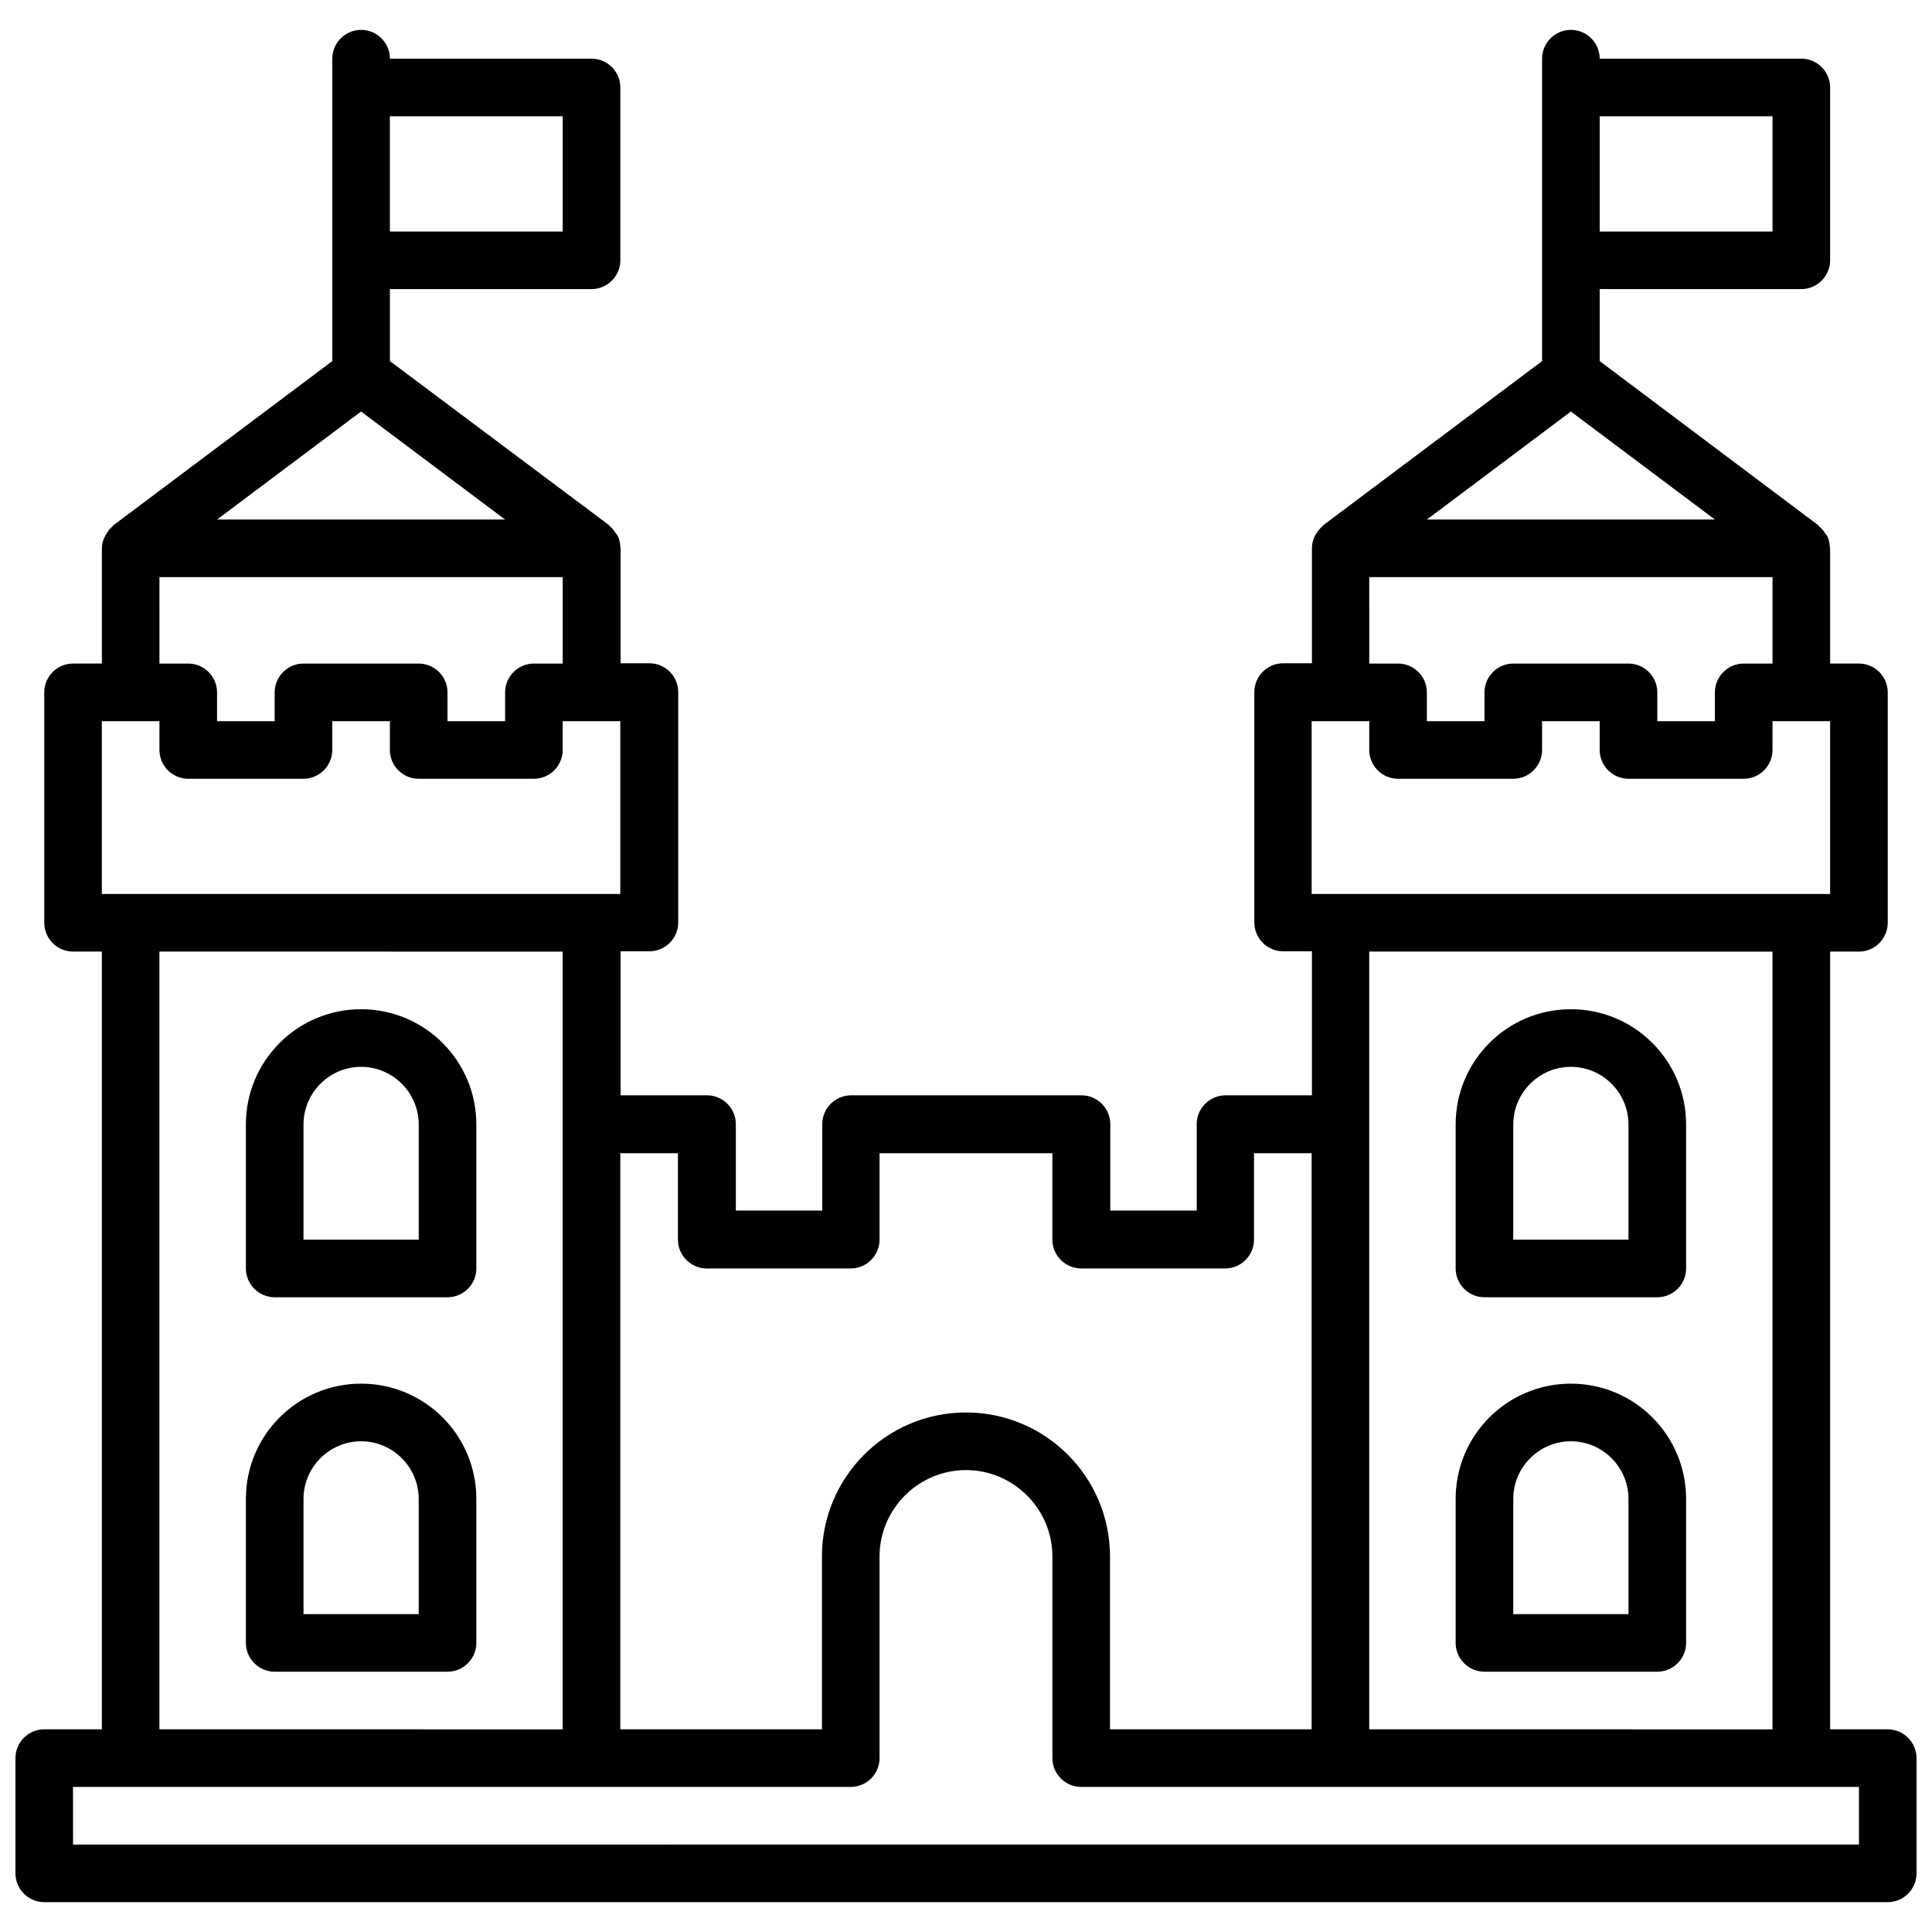<?xml version="1.0" encoding="UTF-8"?>
<!-- Uploaded to: ICON Repo, www.svgrepo.com, Generator: ICON Repo Mixer Tools -->
<svg width="800px" height="800px" version="1.1" viewBox="144 144 512 512" xmlns="http://www.w3.org/2000/svg">
 <defs>
  <clipPath id="a">
   <path d="m148.09 151h503.81v498h-503.81z"/>
  </clipPath>
 </defs>
 <path d="m537.4 487.79h45.801c4.199 0 7.633-3.434 7.633-7.633v-38.168c0-16.871-13.664-30.535-30.535-30.535-16.871 0-30.535 13.664-30.535 30.535v38.168c0.004 4.195 3.438 7.633 7.637 7.633zm7.633-45.801c0-8.398 6.871-15.266 15.266-15.266 8.398 0 15.266 6.871 15.266 15.266v30.535h-30.535z"/>
 <path d="m537.4 587.02h45.801c4.199 0 7.633-3.434 7.633-7.633v-38.168c0-16.871-13.664-30.535-30.535-30.535-16.871 0-30.535 13.664-30.535 30.535v38.168c0.004 4.195 3.438 7.633 7.637 7.633zm7.633-45.801c0-8.398 6.871-15.266 15.266-15.266 8.398 0 15.266 6.871 15.266 15.266v30.535h-30.535z"/>
 <path d="m216.8 487.79h45.801c4.199 0 7.633-3.434 7.633-7.633v-38.168c0-16.871-13.664-30.535-30.535-30.535-16.871 0-30.535 13.664-30.535 30.535v38.168c0 4.195 3.438 7.633 7.637 7.633zm7.633-45.801c0-8.398 6.871-15.266 15.266-15.266 8.398 0 15.266 6.871 15.266 15.266v30.535h-30.535z"/>
 <path d="m216.8 587.02h45.801c4.199 0 7.633-3.434 7.633-7.633v-38.168c0-16.871-13.664-30.535-30.535-30.535-16.871 0-30.535 13.664-30.535 30.535v38.168c0 4.195 3.438 7.633 7.637 7.633zm7.633-45.801c0-8.398 6.871-15.266 15.266-15.266 8.398 0 15.266 6.871 15.266 15.266v30.535h-30.535z"/>
 <g clip-path="url(#a)">
  <path d="m644.27 602.29h-15.266v-206.11h7.633c4.199 0 7.633-3.434 7.633-7.633v-61.066c0-4.199-3.434-7.633-7.633-7.633h-7.633v-30.535c0-0.152-0.078-0.23-0.078-0.383-0.078-0.992-0.23-1.984-0.688-2.824-0.152-0.305-0.383-0.535-0.609-0.84-0.383-0.609-0.84-1.223-1.449-1.68-0.152-0.078-0.152-0.23-0.305-0.383l-57.941-43.508v-19.082h53.434c4.199 0 7.633-3.434 7.633-7.633v-45.801c0-4.199-3.434-7.633-7.633-7.633h-53.434c0-4.199-3.434-7.633-7.633-7.633s-7.633 3.434-7.633 7.633v80.148l-58.016 43.512c-0.078 0.078-0.152 0.23-0.23 0.305-0.688 0.535-1.145 1.223-1.602 1.91-0.152 0.23-0.305 0.383-0.383 0.609-0.457 0.992-0.762 2.062-0.762 3.207v0.078 30.457h-7.633c-4.199 0-7.633 3.434-7.633 7.633v61.066c0 4.199 3.434 7.633 7.633 7.633h7.633v38.168h-22.902c-4.199 0-7.633 3.434-7.633 7.633v22.902h-22.902v-22.902c0-4.199-3.434-7.633-7.633-7.633h-61.066c-4.199 0-7.633 3.434-7.633 7.633v22.902h-22.902v-22.902c0-4.199-3.434-7.633-7.633-7.633h-22.902v-38.168h7.633c4.199 0 7.633-3.434 7.633-7.633v-61.066c0-4.199-3.434-7.633-7.633-7.633h-7.633v-30.535c0-0.152-0.078-0.23-0.078-0.383-0.078-0.992-0.23-1.984-0.688-2.824-0.152-0.305-0.383-0.535-0.609-0.84-0.383-0.609-0.84-1.223-1.449-1.68-0.152-0.078-0.152-0.23-0.305-0.383l-58.012-43.434v-19.082h53.434c4.199 0 7.633-3.434 7.633-7.633v-45.801c0-4.199-3.434-7.633-7.633-7.633h-53.434c0-4.199-3.434-7.633-7.633-7.633-4.199 0-7.633 3.434-7.633 7.633v80.148l-58.016 43.512c-0.078 0.078-0.152 0.23-0.23 0.305-0.684 0.535-1.219 1.223-1.602 1.984-0.152 0.23-0.305 0.383-0.383 0.609-0.531 0.992-0.836 2.062-0.836 3.207v0.078 30.457h-7.637c-4.199 0-7.633 3.434-7.633 7.633v61.066c0 4.199 3.434 7.633 7.633 7.633h7.633v206.11h-15.266c-4.199 0-7.633 3.434-7.633 7.633v30.535c0 4.199 3.434 7.633 7.633 7.633h488.54c4.199 0 7.633-3.434 7.633-7.633v-30.535c0-4.195-3.434-7.633-7.633-7.633zm-83.969-349.23 38.168 28.625h-76.336zm53.434-78.242v30.535h-45.801v-30.535zm-106.87 122.13h106.87v22.902h-7.633c-4.199 0-7.633 3.434-7.633 7.633v7.633h-15.266v-7.633c0-4.199-3.434-7.633-7.633-7.633h-30.535c-4.199 0-7.633 3.434-7.633 7.633v7.633h-15.266v-7.633c0-4.199-3.434-7.633-7.633-7.633h-7.633zm-15.266 38.168h15.266v7.633c0 4.199 3.434 7.633 7.633 7.633h30.535c4.199 0 7.633-3.434 7.633-7.633v-7.633h15.266v7.633c0 4.199 3.434 7.633 7.633 7.633h30.535c4.199 0 7.633-3.434 7.633-7.633v-7.633h15.266v45.801h-137.4zm122.13 61.07v206.11l-106.87-0.004v-206.11zm-290.07 53.434v22.902c0 4.199 3.434 7.633 7.633 7.633h38.168c4.199 0 7.633-3.434 7.633-7.633v-22.902h45.801v22.902c0 4.199 3.434 7.633 7.633 7.633h38.168c4.199 0 7.633-3.434 7.633-7.633v-22.902h15.266v152.67h-53.434v-45.801c0-21.07-17.098-38.168-38.168-38.168-21.07 0-38.168 17.098-38.168 38.168v45.801h-53.434v-152.67zm-83.969-196.56 38.168 28.625h-76.336zm53.434-78.242v30.535h-45.801v-30.535zm-106.87 122.13h106.87v22.902h-7.633c-4.199 0-7.633 3.434-7.633 7.633v7.633h-15.266v-7.633c0-4.199-3.434-7.633-7.633-7.633h-30.535c-4.199 0-7.633 3.434-7.633 7.633v7.633h-15.27v-7.633c0-4.199-3.434-7.633-7.633-7.633h-7.633zm-15.266 38.168h15.266v7.633c0 4.199 3.434 7.633 7.633 7.633h30.535c4.199 0 7.633-3.434 7.633-7.633v-7.633h15.266v7.633c0 4.199 3.434 7.633 7.633 7.633h30.535c4.199 0 7.633-3.434 7.633-7.633v-7.633h15.266v45.801h-137.4zm122.13 61.07v206.11l-106.87-0.004v-206.11zm-129.77 221.37h206.11c4.199 0 7.633-3.434 7.633-7.633v-53.434c0-12.594 10.305-22.902 22.902-22.902 12.594 0 22.902 10.305 22.902 22.902v53.434c0 4.199 3.434 7.633 7.633 7.633h206.11v15.266l-473.28 0.004z"/>
 </g>
</svg>